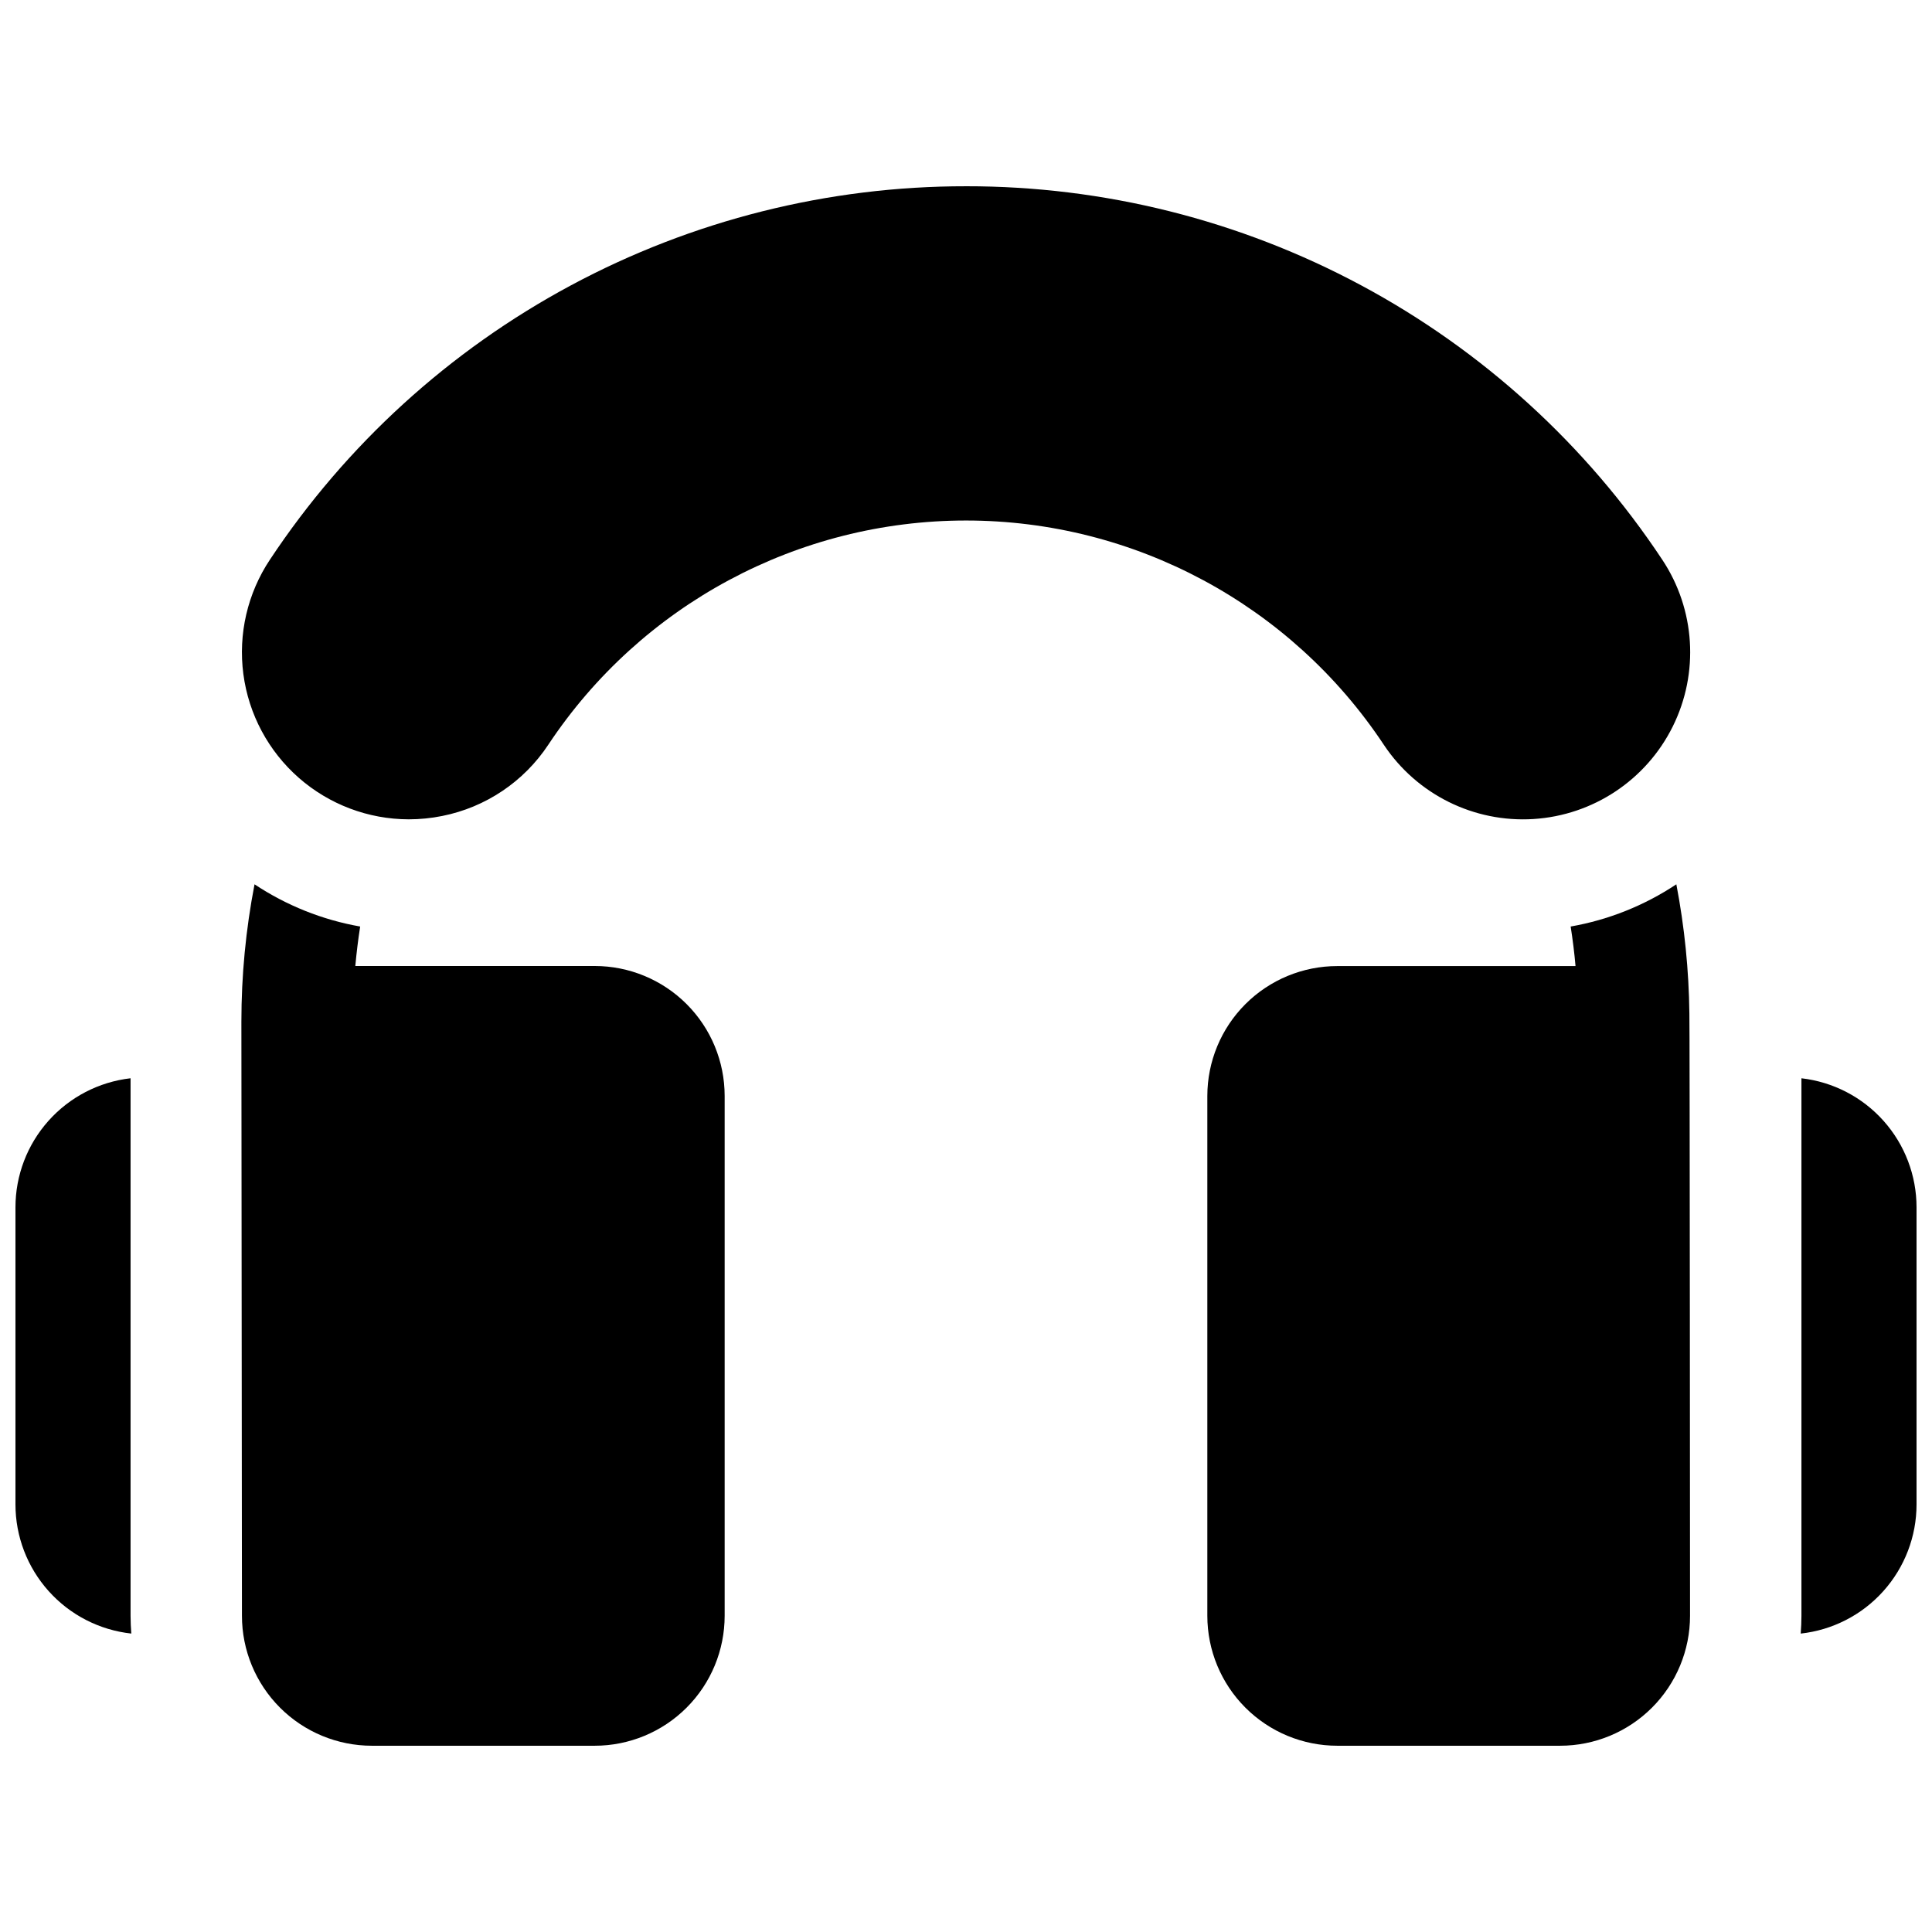 <?xml version="1.0" encoding="UTF-8"?>
<!-- Uploaded to: ICON Repo, www.svgrepo.com, Generator: ICON Repo Mixer Tools -->
<svg width="800px" height="800px" version="1.1" viewBox="144 144 512 512" xmlns="http://www.w3.org/2000/svg">
 <defs>
  <clipPath id="b">
   <path d="m148.09 429h30.906v148h-30.906z"/>
  </clipPath>
  <clipPath id="a">
   <path d="m621 429h30.902v148h-30.902z"/>
  </clipPath>
 </defs>
 <path d="m301.6 400h-63.438c0.324-3.523 0.746-7.008 1.289-10.461-10.004-1.758-19.535-5.57-27.996-11.188-2.32 11.996-3.484 24.188-3.484 36.406l0.148 157.44c0 9.133 3.629 17.895 10.09 24.352 6.457 6.461 15.219 10.09 24.352 10.09h59.039c9.133 0 17.895-3.629 24.352-10.09 6.461-6.457 10.09-15.219 10.09-24.352v-137.76c0-9.133-3.629-17.895-10.09-24.352-6.457-6.457-15.219-10.086-24.352-10.086z"/>
 <g clip-path="url(#b)">
  <path d="m178.6 429.75c-8.395 0.965-16.141 4.984-21.766 11.293-5.625 6.305-8.734 14.461-8.738 22.91v78.723c0 8.484 3.133 16.672 8.801 22.988 5.664 6.32 13.465 10.324 21.898 11.246-0.117-1.555-0.195-3.129-0.195-4.715z"/>
 </g>
 <g clip-path="url(#a)">
  <path d="m621.4 429.75v142.45c0 1.586-0.078 3.16-0.195 4.715 8.434-0.922 16.234-4.926 21.898-11.246 5.668-6.316 8.801-14.504 8.801-22.988v-78.723c0-8.449-3.109-16.605-8.734-22.91-5.625-6.309-13.375-10.328-21.77-11.293z"/>
 </g>
 <path d="m588.25 378.35c-8.465 5.625-18 9.434-28.008 11.188 0.543 3.465 0.984 6.957 1.289 10.48h-63.133c-9.133 0-17.895 3.629-24.352 10.086-6.461 6.457-10.09 15.219-10.09 24.352v137.74c0 9.133 3.629 17.895 10.09 24.352 6.457 6.461 15.219 10.09 24.352 10.09h59.039c9.137 0 17.895-3.629 24.355-10.09 6.457-6.457 10.086-15.219 10.086-24.352 0 0-0.07-158.91-0.176-159.61v-0.004c-0.133-11.488-1.289-22.945-3.453-34.23z"/>
 <path d="m400 193.36c-36.531-0.031-72.5 8.992-104.69 26.258-32.191 17.27-59.602 42.25-79.781 72.703-5.941 8.926-8.441 19.707-7.035 30.336 1.406 10.633 6.625 20.391 14.684 27.469 8.059 7.074 18.41 10.984 29.133 11.004 2.977 0 5.941-0.297 8.855-0.883 11.527-2.289 21.664-9.09 28.145-18.895 24.613-37.105 66.176-59.41 110.7-59.41 44.523 0 86.09 22.305 110.7 59.41 8.762 13.184 23.887 20.691 39.684 19.699 15.797-0.996 29.863-10.34 36.898-24.516 7.039-14.18 5.981-31.031-2.781-44.215-20.184-30.457-47.598-55.438-79.797-72.707-32.199-17.27-68.176-26.289-104.71-26.254z"/>
</svg>